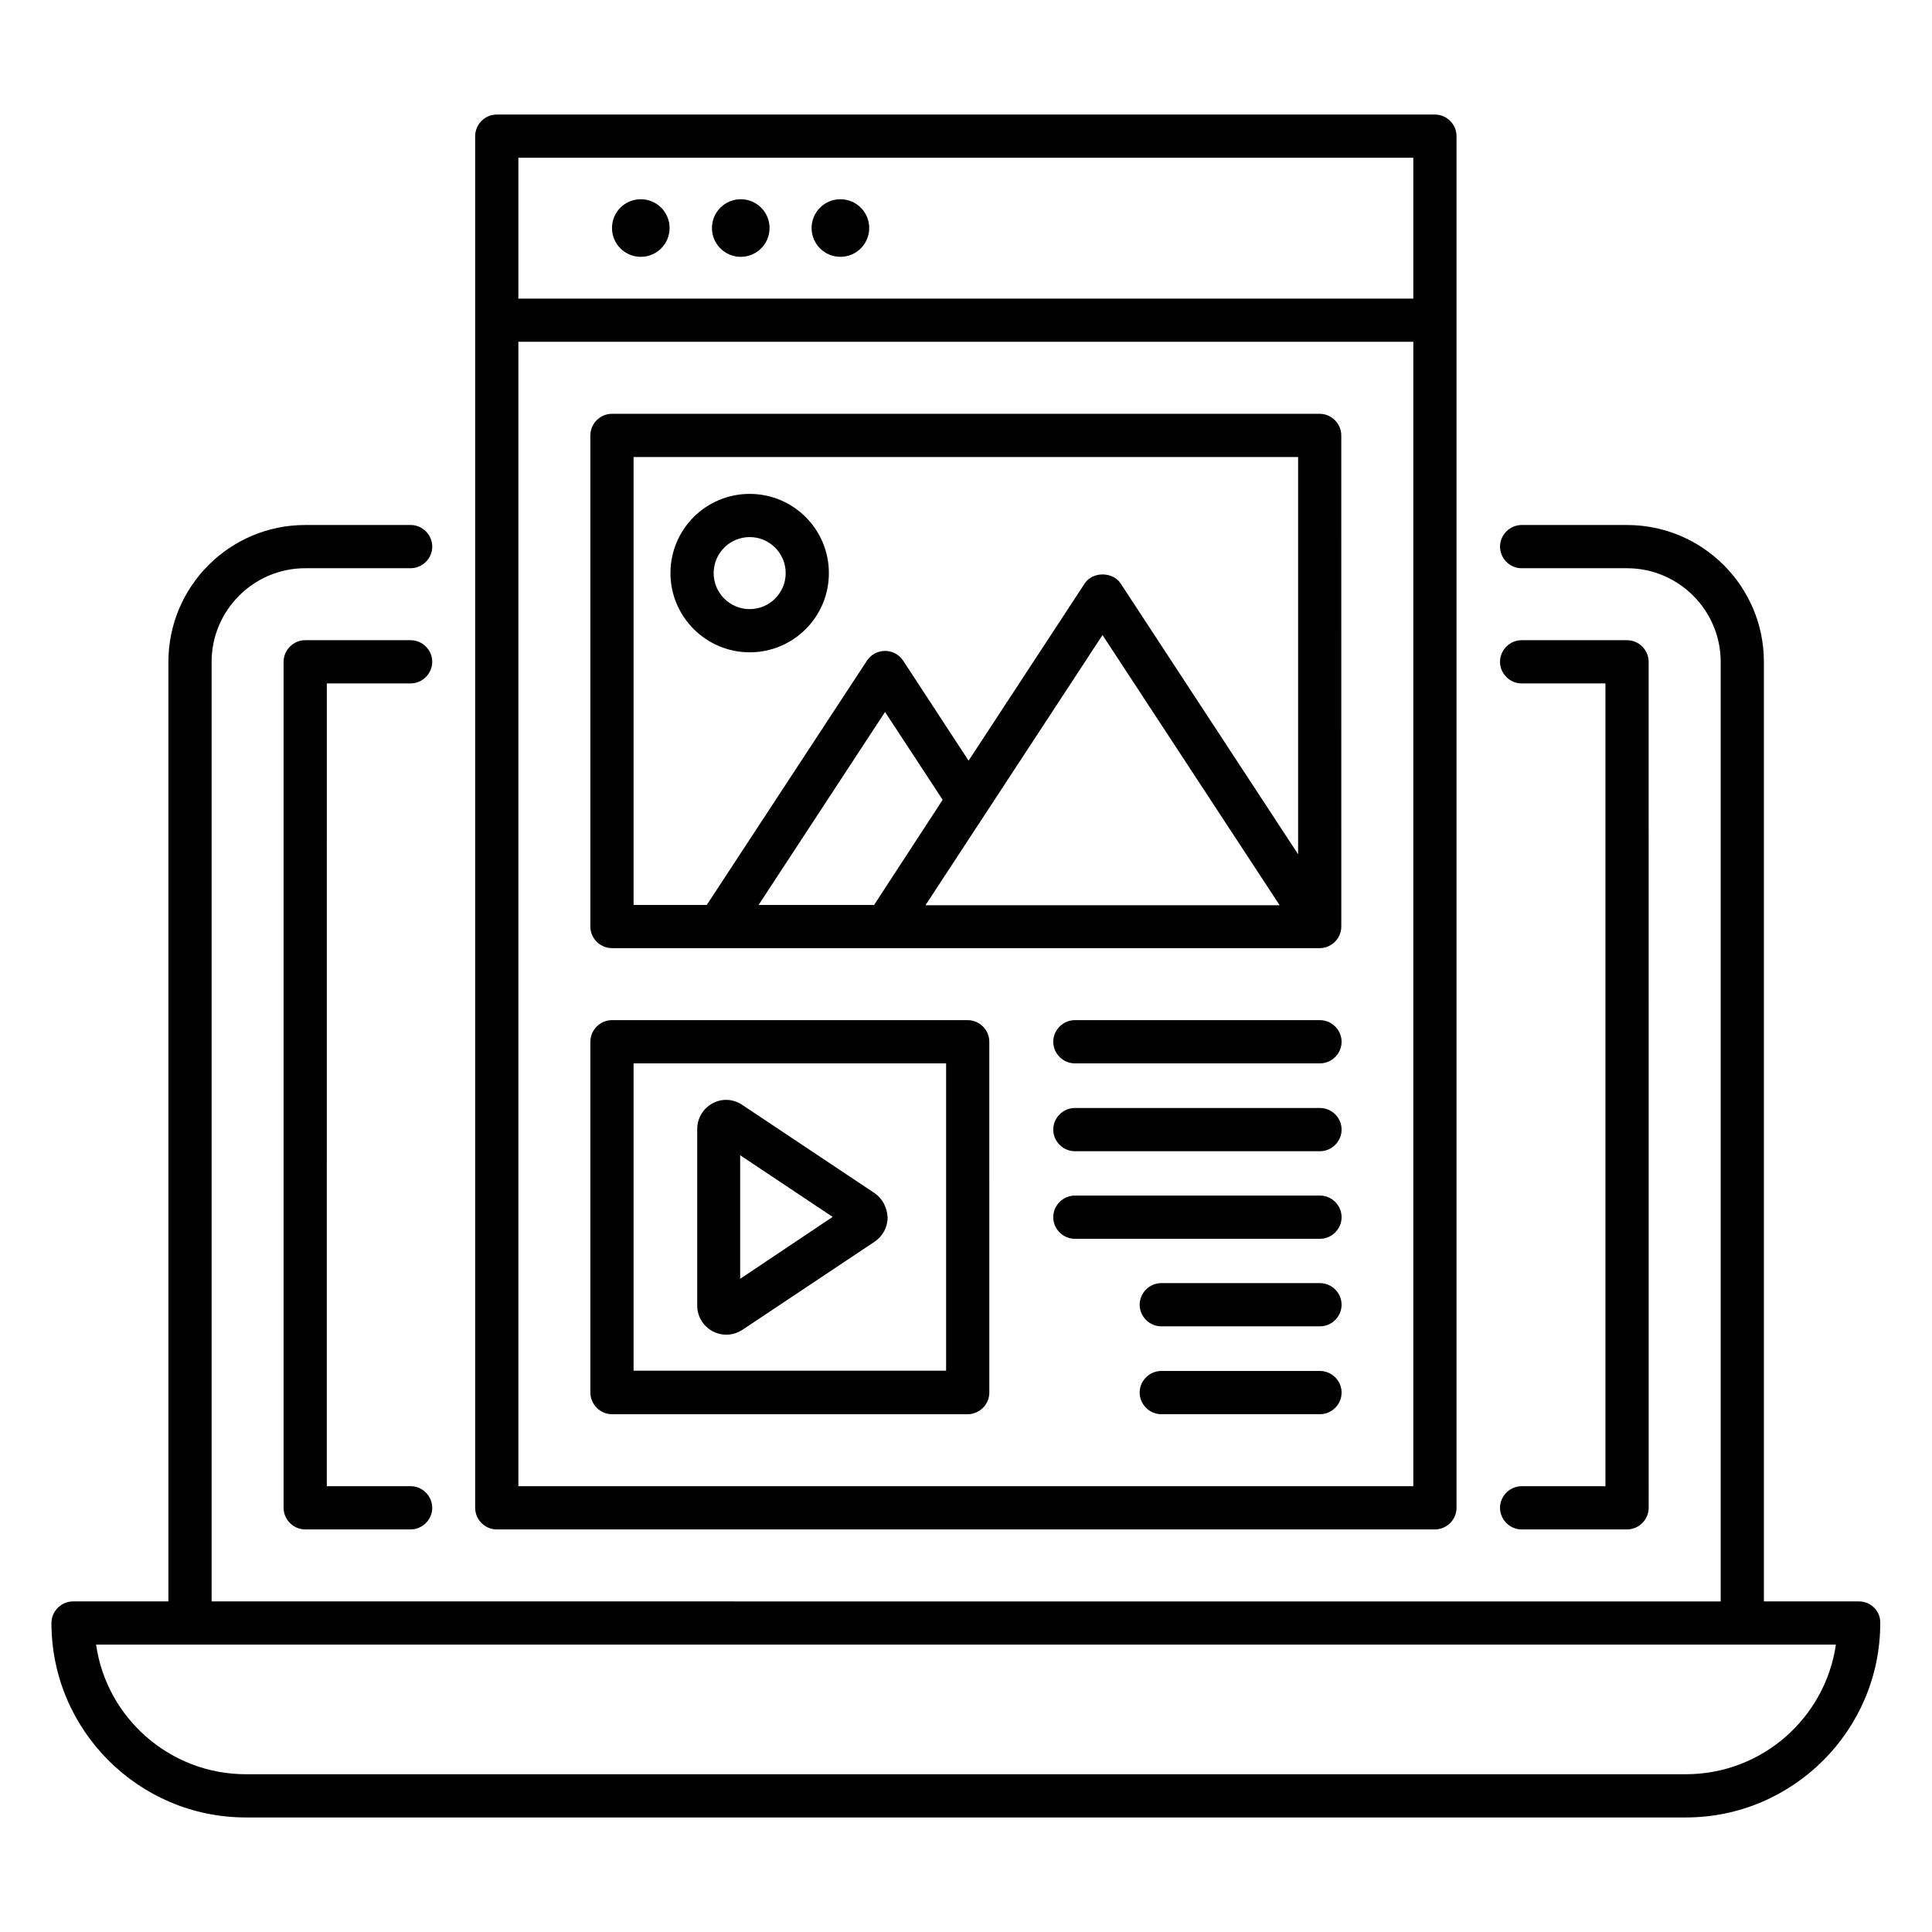 <?xml version="1.0" encoding="UTF-8"?>
<!-- Uploaded to: SVG Repo, www.svgrepo.com, Generator: SVG Repo Mixer Tools -->
<svg fill="#000000" width="800px" height="800px" version="1.1" viewBox="144 144 512 512" xmlns="http://www.w3.org/2000/svg">
 <g>
  <path d="m636.64 568.39h-25.191v-249c0-20-16.258-36.258-36.258-36.258h-27.938c-3.129 0-5.727 2.594-5.727 5.727 0 3.129 2.594 5.727 5.727 5.727h27.938c13.664 0 24.809 11.145 24.809 24.809v249l-399.92-0.004v-249c0-13.664 11.145-24.809 24.809-24.809h27.938c3.129 0 5.727-2.594 5.727-5.727 0-3.129-2.594-5.727-5.727-5.727h-27.938c-20 0-36.258 16.258-36.258 36.258v249l-25.27 0.004c-3.129 0-5.727 2.594-5.727 5.727 0 28.398 23.129 51.527 51.527 51.527h381.6c28.398 0 51.527-23.129 51.527-51.527 0.078-3.211-2.519-5.727-5.648-5.727zm-45.879 45.801h-381.6c-20.152 0-36.945-14.961-39.695-34.352h461.07c-2.824 19.387-19.543 34.352-39.773 34.352z"/>
  <path d="m252.82 325.11c3.129 0 5.727-2.594 5.727-5.727 0-3.129-2.594-5.727-5.727-5.727h-27.938c-3.129 0-5.727 2.594-5.727 5.727v224.2c0 3.129 2.594 5.727 5.727 5.727h27.938c3.129 0 5.727-2.594 5.727-5.727 0-3.129-2.594-5.727-5.727-5.727h-22.215l0.004-212.74z"/>
  <path d="m547.25 537.86c-3.129 0-5.727 2.594-5.727 5.727 0 3.129 2.594 5.727 5.727 5.727h27.938c3.129 0 5.727-2.594 5.727-5.727l-0.004-224.2c0-3.129-2.594-5.727-5.727-5.727h-27.938c-3.129 0-5.727 2.594-5.727 5.727 0 3.129 2.594 5.727 5.727 5.727h22.215v212.75z"/>
  <path d="m275.65 549.31h248.62c3.129 0 5.727-2.594 5.727-5.727v-363.5c0-3.129-2.594-5.727-5.727-5.727h-248.62c-3.129 0-5.727 2.594-5.727 5.727v363.51c0.004 3.129 2.598 5.723 5.727 5.723zm242.97-11.449h-237.25v-303.28h237.17v303.28zm-237.25-352.05h237.17v37.328l-237.17-0.004z"/>
  <path d="m306.18 518.78h94.273c3.129 0 5.727-2.594 5.727-5.727l-0.004-92.977c0-3.129-2.594-5.727-5.727-5.727h-94.27c-3.129 0-5.727 2.594-5.727 5.727v92.898c0 3.207 2.598 5.805 5.727 5.805zm5.723-92.977h82.824v81.449h-82.824z"/>
  <path d="m306.18 395.27h187.55c3.129 0 5.727-2.594 5.727-5.727l-0.004-130.15c0-3.129-2.594-5.727-5.727-5.727h-187.55c-3.129 0-5.727 2.594-5.727 5.727v130.15c0 3.129 2.598 5.723 5.727 5.723zm83.129-11.449 46.867-71.523 46.945 71.602-93.812-0.004zm-13.664 0h-30.609l33.512-51.145 15.266 23.281zm-63.742-118.7h176.11v105.27l-47.023-71.754c-2.137-3.207-7.481-3.207-9.543 0l-30.762 46.945-17.328-26.488c-1.07-1.602-2.824-2.594-4.809-2.594s-3.742 0.992-4.809 2.594l-42.441 64.73h-19.391z"/>
  <path d="m375.72 460.15-35.039-23.359c-2.367-1.602-5.418-1.754-7.863-0.383-2.519 1.375-4.047 3.969-4.047 6.793v46.793c0 2.824 1.527 5.418 4.047 6.793 1.145 0.609 2.367 0.918 3.664 0.918 1.527 0 2.977-0.457 4.273-1.297l35.039-23.359c2.137-1.449 3.434-3.816 3.434-6.414-0.148-2.664-1.367-5.031-3.508-6.484zm-35.57 22.75v-32.746l24.504 16.336z"/>
  <path d="m493.81 414.35h-64.961c-3.129 0-5.727 2.594-5.727 5.727 0 3.129 2.594 5.727 5.727 5.727h64.961c3.129 0 5.727-2.594 5.727-5.727 0-3.129-2.594-5.727-5.727-5.727z"/>
  <path d="m493.81 437.63h-64.961c-3.129 0-5.727 2.594-5.727 5.727 0 3.129 2.594 5.727 5.727 5.727h64.961c3.129 0 5.727-2.594 5.727-5.727s-2.594-5.727-5.727-5.727z"/>
  <path d="m493.81 460.84h-64.961c-3.129 0-5.727 2.594-5.727 5.727 0 3.129 2.594 5.727 5.727 5.727h64.961c3.129 0 5.727-2.594 5.727-5.727 0-3.129-2.594-5.727-5.727-5.727z"/>
  <path d="m493.81 484.04h-42.059c-3.129 0-5.727 2.594-5.727 5.727 0 3.129 2.594 5.727 5.727 5.727h42.059c3.129 0 5.727-2.594 5.727-5.727 0-3.133-2.594-5.727-5.727-5.727z"/>
  <path d="m493.81 507.32h-42.059c-3.129 0-5.727 2.594-5.727 5.727 0 3.129 2.594 5.727 5.727 5.727h42.059c3.129 0 5.727-2.594 5.727-5.727 0-3.129-2.594-5.727-5.727-5.727z"/>
  <path d="m342.67 316.87c11.602 0 20.992-9.391 20.992-20.992 0-11.602-9.391-20.992-20.992-20.992s-20.992 9.391-20.992 20.992c0 11.602 9.465 20.992 20.992 20.992zm0-30.535c5.266 0 9.543 4.273 9.543 9.543 0 5.266-4.273 9.543-9.543 9.543-5.266 0-9.543-4.273-9.543-9.543 0-5.269 4.273-9.543 9.543-9.543z"/>
  <path d="m321.45 204.43c0 4.215-3.418 7.633-7.633 7.633s-7.633-3.418-7.633-7.633c0-4.215 3.418-7.633 7.633-7.633s7.633 3.418 7.633 7.633"/>
  <path d="m347.94 204.43c0 4.215-3.418 7.633-7.633 7.633-4.215 0-7.633-3.418-7.633-7.633 0-4.215 3.418-7.633 7.633-7.633 4.215 0 7.633 3.418 7.633 7.633"/>
  <path d="m374.35 204.43c0 4.215-3.418 7.633-7.637 7.633-4.215 0-7.633-3.418-7.633-7.633 0-4.215 3.418-7.633 7.633-7.633 4.219 0 7.637 3.418 7.637 7.633"/>
 </g>
</svg>